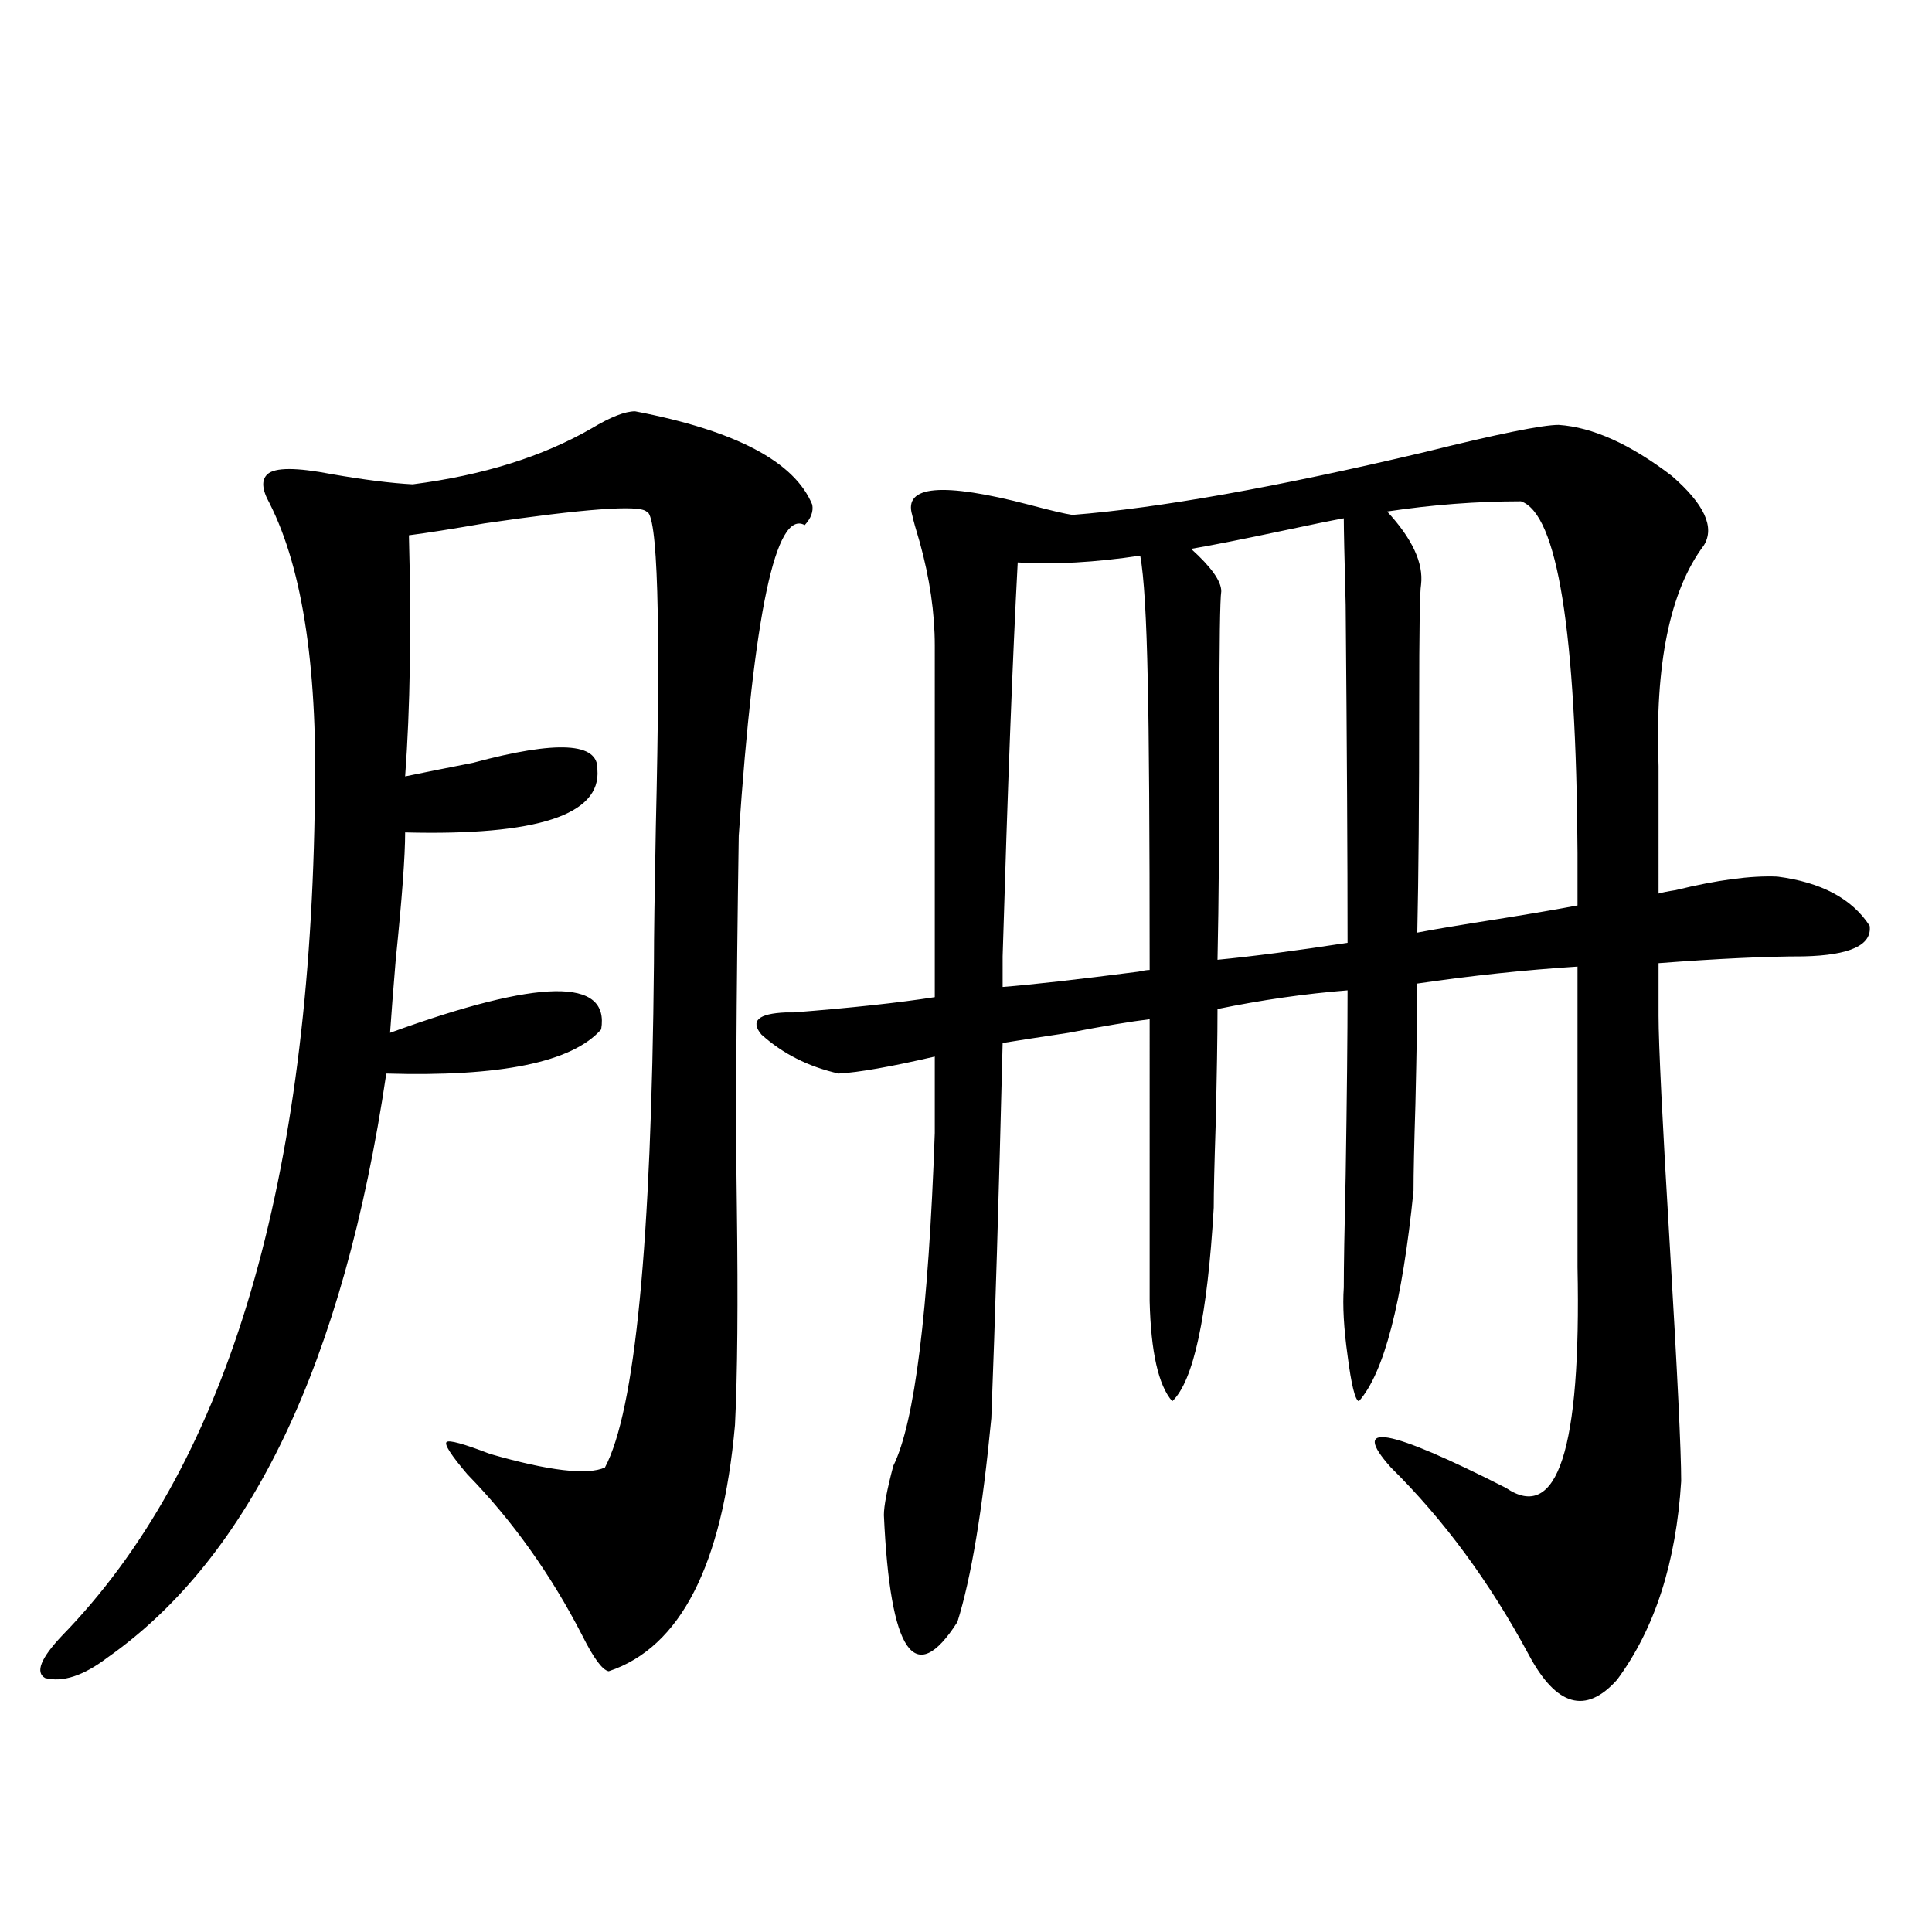 <?xml version="1.0" encoding="utf-8"?>
<!-- Generator: Adobe Illustrator 16.0.0, SVG Export Plug-In . SVG Version: 6.00 Build 0)  -->
<!DOCTYPE svg PUBLIC "-//W3C//DTD SVG 1.1//EN" "http://www.w3.org/Graphics/SVG/1.1/DTD/svg11.dtd">
<svg version="1.1" id="图层_1" xmlns="http://www.w3.org/2000/svg" xmlns:xlink="http://www.w3.org/1999/xlink" x="0px" y="0px"
	 width="1000px" height="1000px" viewBox="0 0 1000 1000" enable-background="new 0 0 1000 1000" xml:space="preserve">
<path d="M328.724,212.891c52.026,9.971,82.59,26.079,91.705,48.34c0.641,3.516-0.655,7.031-3.902,10.547
	c-14.969-8.198-26.341,45.415-34.146,160.84c-1.311,86.133-1.631,150.293-0.976,192.48c0.641,49.219,0.32,86.724-0.976,112.5
	c-6.509,72.661-28.292,115.137-65.364,127.441c-3.262-0.59-7.805-6.742-13.658-18.457c-16.265-31.641-36.097-59.463-59.511-83.496
	c-8.46-9.956-12.042-15.518-10.731-16.699c1.296-1.167,8.78,0.879,22.438,6.152c30.563,8.789,50.396,11.138,59.511,7.031
	c15.609-29.292,24.055-116.304,25.365-261.035c0-12.881,0.32-36.323,0.976-70.313c2.592-108.394,0.976-162.886-4.878-163.477
	c-3.902-3.516-31.874-1.455-83.9,6.152c-16.92,2.939-29.923,4.985-39.023,6.152c1.296,48.052,0.641,89.648-1.951,124.805
	c8.445-1.758,20.152-4.092,35.121-7.031c43.566-11.714,65.029-10.547,64.389,3.516c1.951,23.442-31.219,34.277-99.51,32.52
	c0,12.305-1.631,34.277-4.878,65.918c-1.311,15.82-2.286,28.428-2.927,37.793c77.392-28.125,113.809-28.701,109.266-1.758
	c-14.969,17.002-52.041,24.609-111.217,22.852c-22.118,149.414-70.242,250.2-144.387,302.344
	c-12.362,9.366-23.094,12.882-32.194,10.547c-5.213-2.938-2.286-10.258,8.78-21.973c83.9-86.133,127.467-228.213,130.729-426.27
	c1.951-72.07-5.854-125.381-23.414-159.961c-3.902-7.031-4.237-12.002-0.976-14.941c3.902-3.516,14.954-3.516,33.17,0
	c16.905,2.939,30.884,4.697,41.95,5.273c36.417-4.683,67.315-14.351,92.681-29.004C316.041,215.83,323.511,212.891,328.724,212.891z
	 M806.761,219.922c17.561,1.182,37.072,9.971,58.535,26.367c16.905,14.653,22.438,26.67,16.585,36.035
	c-17.561,23.442-25.365,61.523-23.414,114.258V462.5c1.951-0.576,4.878-1.167,8.78-1.758c21.463-5.273,39.023-7.607,52.682-7.031
	c22.759,2.939,38.688,11.426,47.804,25.488c1.296,9.971-10.091,15.244-34.146,15.82c-19.512,0-44.557,1.182-75.12,3.516v27.246
	c0,14.653,1.951,54.492,5.854,119.531c3.902,65.63,5.854,106.06,5.854,121.289c-2.606,42.188-13.658,76.465-33.17,102.832
	c-16.265,18.155-31.554,13.761-45.853-13.184c-20.167-37.49-43.901-69.722-71.218-96.68c-21.463-24.019-1.631-20.503,59.511,10.547
	c26.661,18.169,39.023-19.912,37.072-114.258V500.293c-27.316,1.758-54.968,4.697-82.925,8.789c0,14.063-0.335,34.868-0.976,62.402
	c-0.655,21.094-0.976,36.035-0.976,44.824c-5.854,58.008-15.289,94.346-28.292,108.984c-1.951-0.576-3.902-8.486-5.854-23.73
	c-1.951-14.063-2.606-25.776-1.951-35.156c0-10.547,0.32-29.883,0.976-58.008c0.641-41.006,0.976-72.949,0.976-95.801
	c-22.118,1.758-44.557,4.985-67.315,9.668c0,14.063-0.335,34.277-0.976,60.645c-0.655,19.927-0.976,33.989-0.976,42.188
	c-3.262,56.25-10.411,89.648-21.463,100.195c-7.164-8.198-11.066-25.488-11.707-51.855V527.539
	c-9.756,1.182-23.749,3.516-41.95,7.031c-15.609,2.349-26.996,4.106-34.146,5.273c-1.951,79.102-3.902,143.853-5.854,194.238
	c-4.558,47.461-10.411,82.617-17.561,105.469c-22.118,34.566-34.801,16.109-38.048-55.371c0-4.683,1.616-13.184,4.878-25.488
	c11.052-22.261,18.201-79.678,21.463-172.266v-39.551c-22.773,5.273-39.358,8.213-49.755,8.789
	c-15.609-3.516-28.947-10.244-39.999-20.215c-5.854-7.031-1.631-10.835,12.683-11.426c0.641,0,1.951,0,3.902,0
	c29.908-2.334,54.298-4.971,73.169-7.91V334.18c0-16.987-2.606-34.854-7.805-53.613c-1.951-6.44-3.262-11.123-3.902-14.063
	c-4.558-15.229,15.609-16.987,60.486-5.273c11.052,2.939,18.536,4.697,22.438,5.273c44.877-3.516,105.684-14.351,182.435-32.52
	C775.207,224.619,798.301,219.922,806.761,219.922z M518.963,510.84c14.954-1.167,38.368-3.804,70.242-7.91
	c2.592-0.576,4.543-0.879,5.854-0.879c0-72.07-0.335-121.865-0.976-149.414c-0.655-32.808-1.951-54.492-3.902-65.039
	c-23.414,3.516-44.557,4.697-63.413,3.516c-2.606,48.643-5.213,116.606-7.805,203.906
	C518.963,502.051,518.963,507.324,518.963,510.84z M630.18,496.777c18.201-1.758,40.64-4.683,67.315-8.789
	c0-43.354-0.335-101.65-0.976-174.902c-0.655-24.609-0.976-39.551-0.976-44.824c-6.509,1.182-16.585,3.228-30.243,6.152
	c-22.118,4.697-38.383,7.91-48.779,9.668c10.396,9.38,15.609,16.699,15.609,21.973c-0.655,4.106-0.976,26.67-0.976,67.676
	C631.155,427.056,630.82,468.076,630.18,496.777z M816.517,468.652v-27.246c-0.655-114.834-10.411-175.479-29.268-181.934
	c-22.773,0-45.853,1.758-69.267,5.273c13.003,14.063,18.856,26.67,17.561,37.793c-0.655,3.516-0.976,24.033-0.976,61.523
	c0,50.4-0.335,89.951-0.976,118.652c9.101-1.758,23.079-4.092,41.95-7.031C793.743,472.759,807.401,470.41,816.517,468.652z"/>
</svg>
